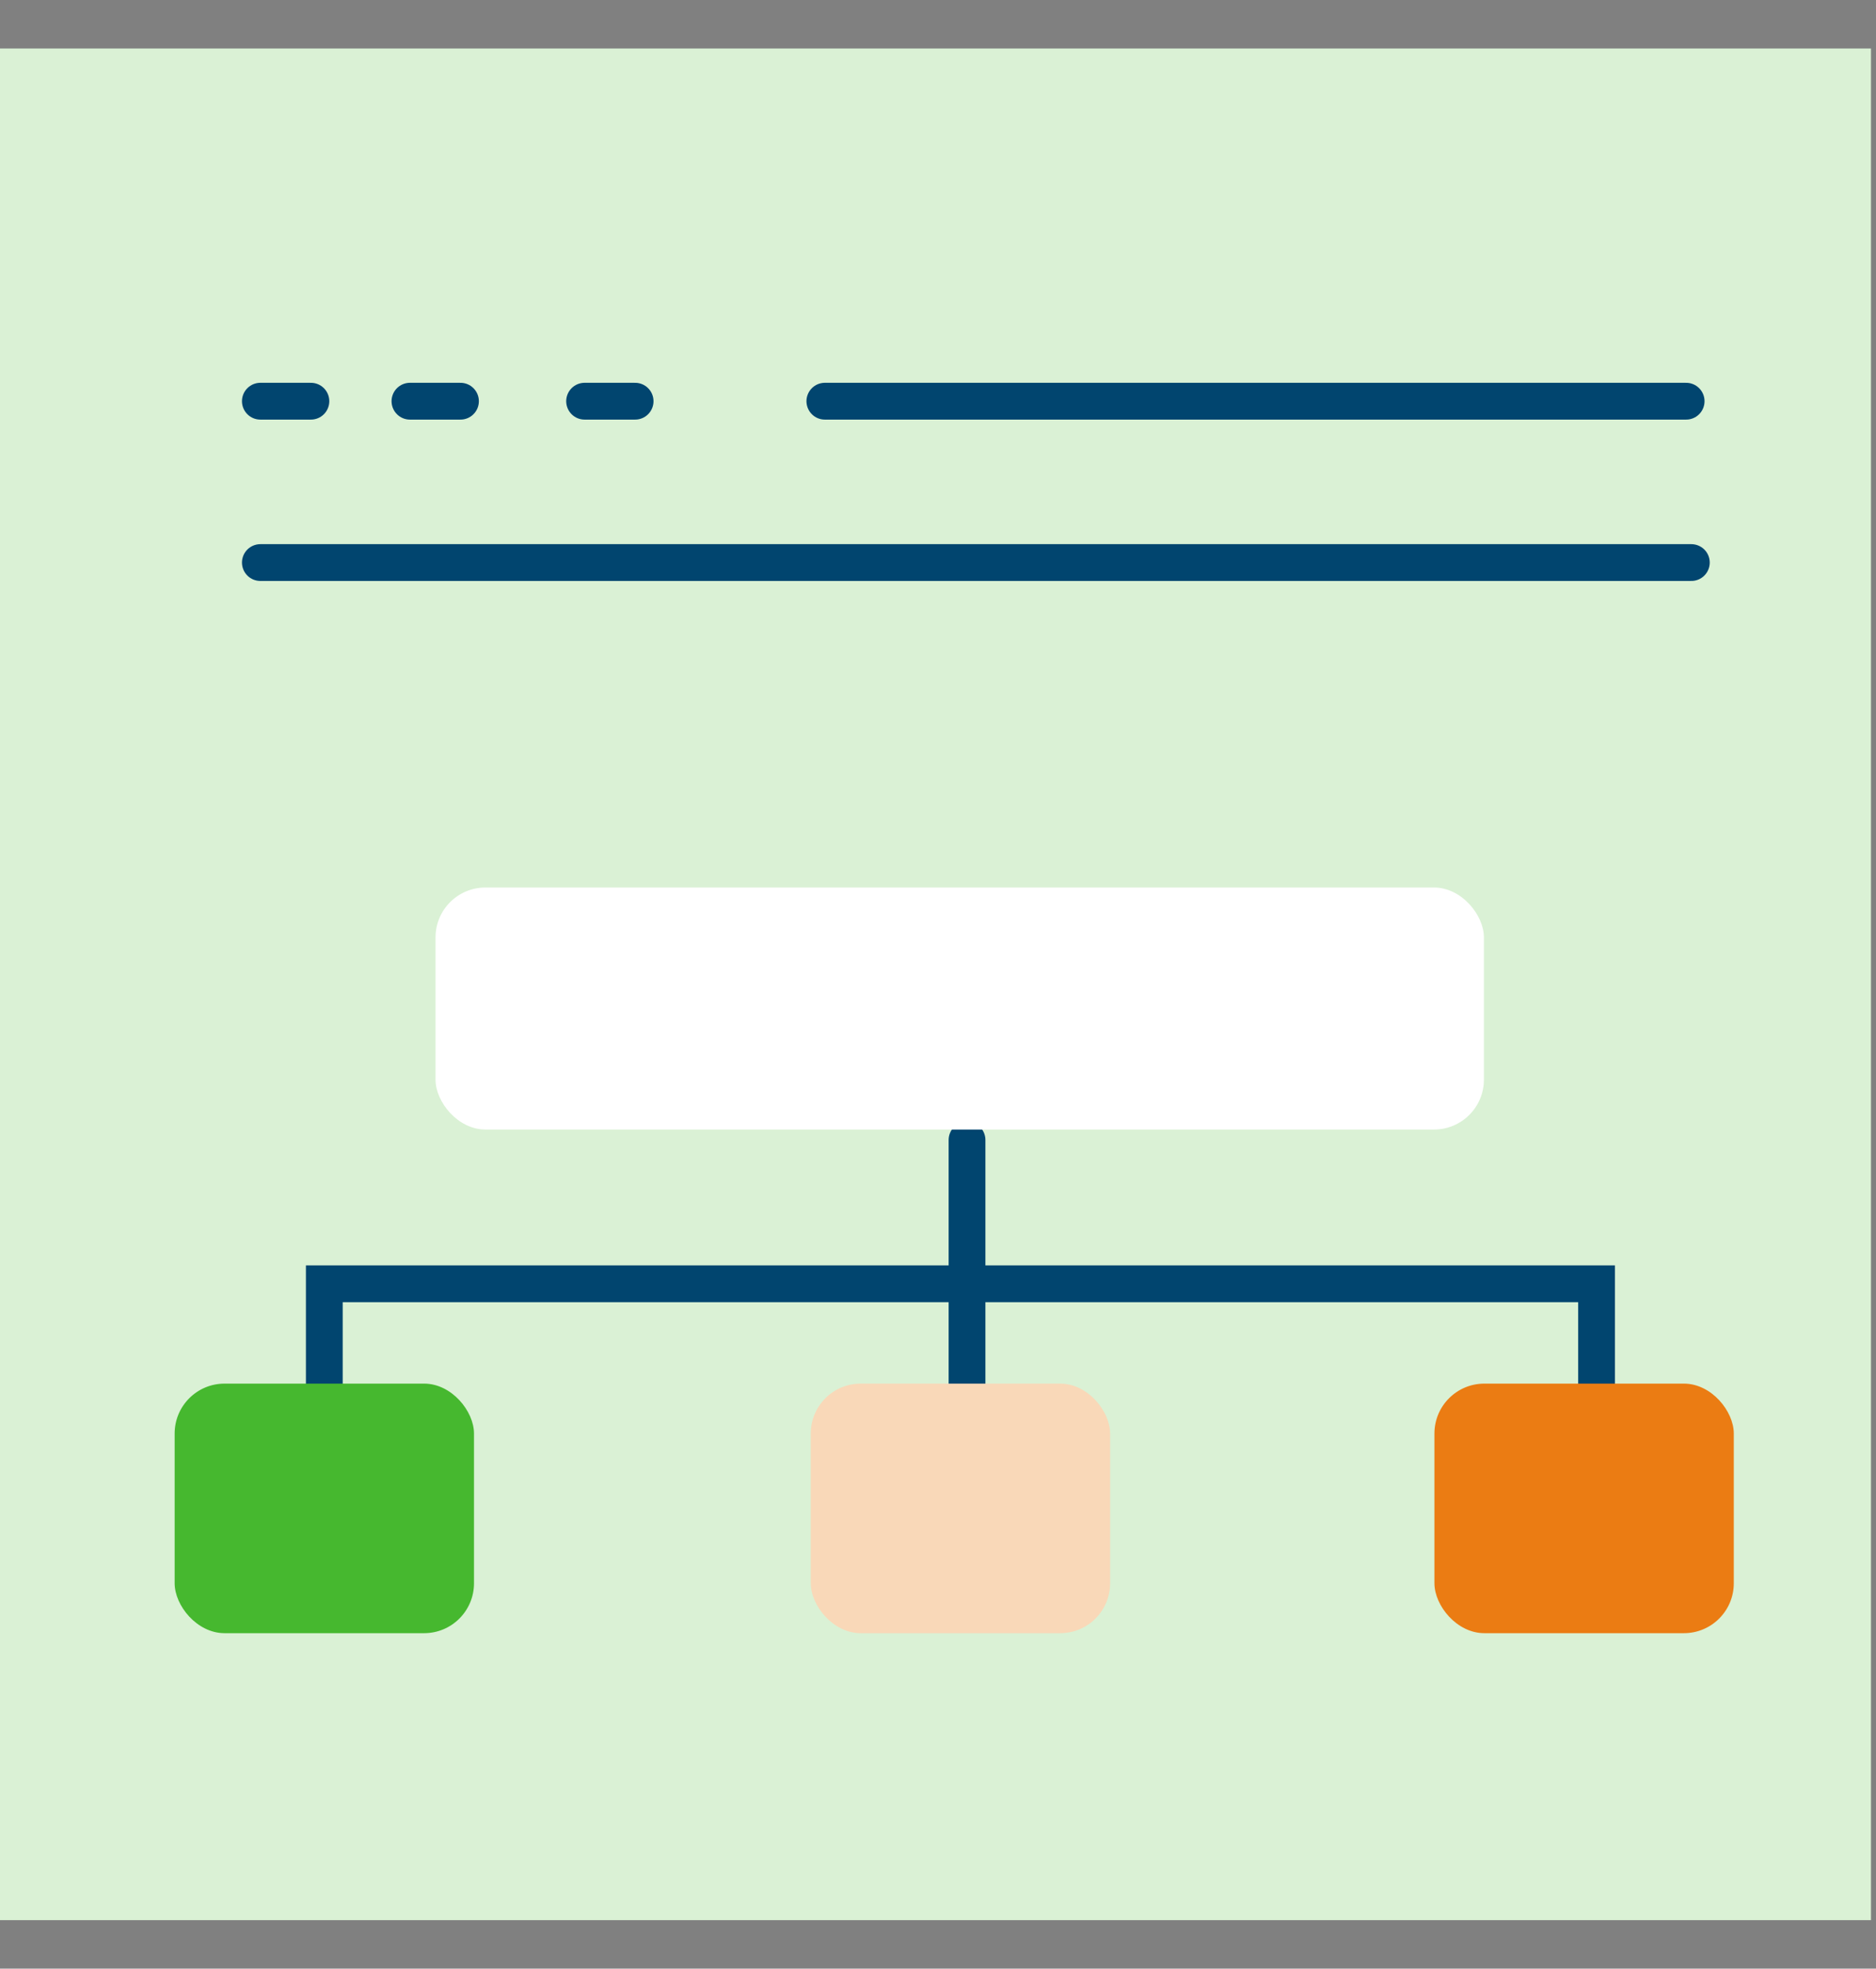 <svg width="102" height="107" viewBox="0 0 102 107" fill="none" xmlns="http://www.w3.org/2000/svg">
<rect x="0" y="0" width="102" height="107" fill="#808080" stroke="none"/>
<rect width="101.727" height="101.727" transform="translate(0 2.636)" fill="#DAF1D5"/>
<path d="M17.633 79.271V69.776H86.807V79.271" stroke="#01456F" stroke-width="2"/>
<line x1="52.578" y1="76.236" x2="52.578" y2="61.96" stroke="#01456F" stroke-width="2" stroke-linecap="round"/>
<rect x="23.68" y="48.238" width="57.002" height="13.154" rx="2.713" fill="white"/>
<rect x="9.496" y="75.202" width="16.276" height="13.564" rx="2.713" fill="#46B82F"/>
<rect x="44.082" y="75.202" width="16.276" height="13.564" rx="2.713" fill="#F9D8B8"/>
<rect x="77.992" y="75.202" width="16.276" height="13.564" rx="2.713" fill="#EB7C13"/>
<line x1="14.156" y1="30.576" x2="91.96" y2="30.576" stroke="#01456F" stroke-width="2" stroke-linecap="round"/>
<line x1="44.848" y1="21.806" x2="91.677" y2="21.806" stroke="#01456F" stroke-width="2" stroke-linecap="round"/>
<line x1="14.156" y1="21.806" x2="16.904" y2="21.806" stroke="#01456F" stroke-width="2" stroke-linecap="round"/>
<line x1="22.289" y1="21.806" x2="25.036" y2="21.806" stroke="#01456F" stroke-width="2" stroke-linecap="round"/>
<line x1="31.785" y1="21.806" x2="34.532" y2="21.806" stroke="#01456F" stroke-width="2" stroke-linecap="round"/>
</svg>
